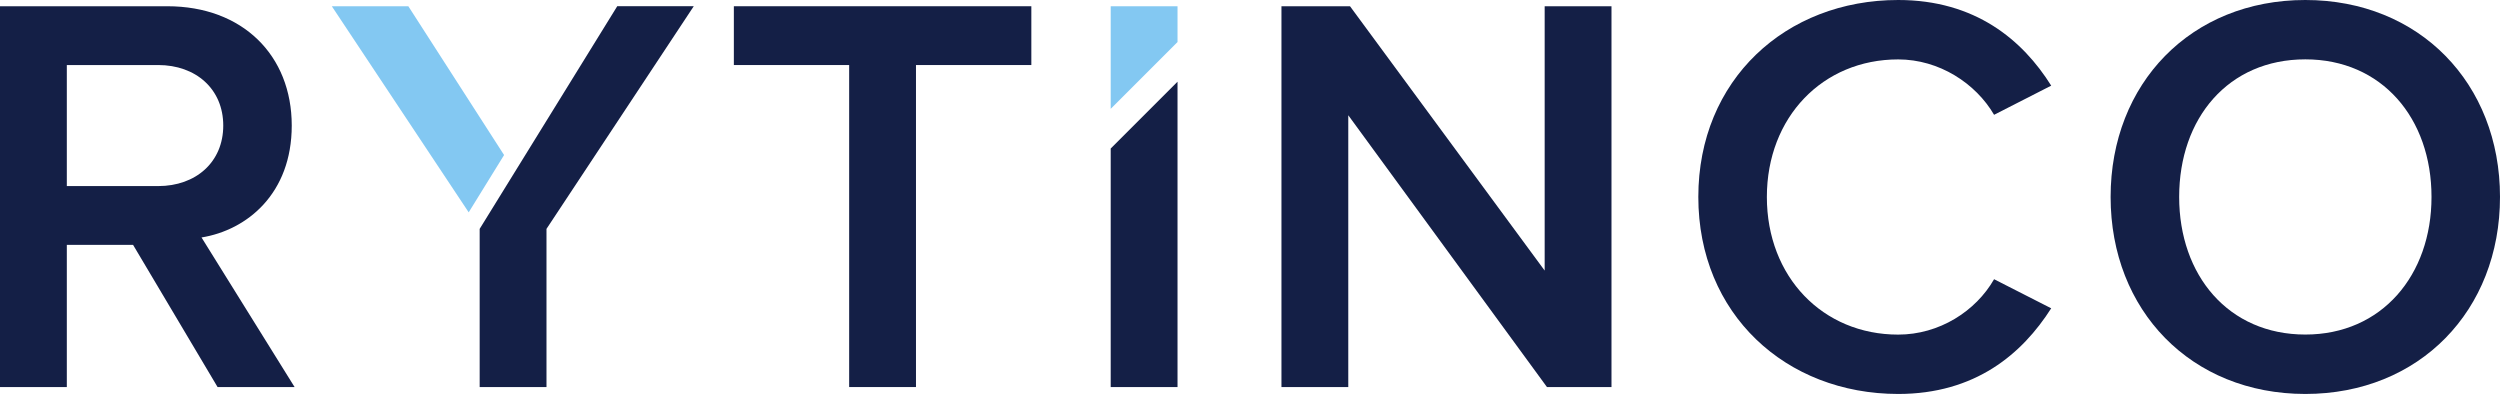 <?xml version="1.0" encoding="utf-8"?>
<svg xmlns="http://www.w3.org/2000/svg" viewBox="285.7 448.83 448.59 70.69" width="448.59px" height="70.69px"><defs><style type="text/css">
	.st0{fill:#141F46;}
	.st1{fill:#83C8F2;}
	.st2{fill:#A9D1DF;}
	.st3{fill:#DBB3DB;}
</style></defs><g id="object-1"><g><g><path class="st0" d="M324.74,518.28l-15.16-25.51h-11.89v25.51h-11.99v-68.33h30.02c13.52,0,22.33,8.81,22.33,21.41 c0,12.19-7.99,18.75-16.19,20.08l16.7,26.84H324.74z M325.76,471.36c0-6.56-4.92-10.86-11.68-10.86h-16.39v21.72h16.39 C320.85,482.22,325.76,477.92,325.76,471.36z"/><path class="st0" d="M371.77,518.28V489.9l0,0l24.69-39.96h13.73l-26.43,39.96v28.38H371.77z"/><g><g><polygon class="st1" points="376.15,476.65 358.97,449.95 345.24,449.95 369.8,486.93 &#9;&#9;&#9;&#9;&#9;"/></g></g><path class="st0" d="M438.07,518.28V460.5h-20.69v-10.55h53.38v10.55h-20.7v57.78H438.07z"/><path class="st0" d="M563.28,518.28l-35.65-48.77v48.77h-11.99v-68.33h12.3l34.93,47.43v-47.43h11.99v68.33H563.28z"/><path class="st0" d="M590.44,484.17c0-21,15.67-35.34,35.86-35.34c13.83,0,22.33,7.17,27.46,15.37l-10.25,5.23 c-3.28-5.63-9.83-9.94-17.21-9.94c-13.52,0-23.56,10.35-23.56,24.69s10.04,24.69,23.56,24.69c7.38,0,13.93-4.2,17.21-9.94 l10.25,5.22c-5.22,8.2-13.63,15.37-27.46,15.37C606.12,519.51,590.44,505.17,590.44,484.17z"/><path class="st0" d="M664.42,484.17c0-20.39,14.44-35.34,34.93-35.34c20.49,0,34.94,14.96,34.94,35.34 c0,20.39-14.45,35.35-34.94,35.35C678.87,519.51,664.42,504.56,664.42,484.17z M722,484.17c0-14.14-8.91-24.69-22.64-24.69 c-13.83,0-22.64,10.55-22.64,24.69c0,14.04,8.81,24.69,22.64,24.69C713.09,508.86,722,498.2,722,484.17z"/><g><polygon class="st1" points="496.99,456.37 496.99,449.95 485,449.95 485,468.36 &#9;&#9;&#9;&#9;"/><polygon class="st0" points="485,475.48 485,518.28 496.99,518.28 496.99,463.49 &#9;&#9;&#9;&#9;" id="object-0"/></g></g></g></g></svg>